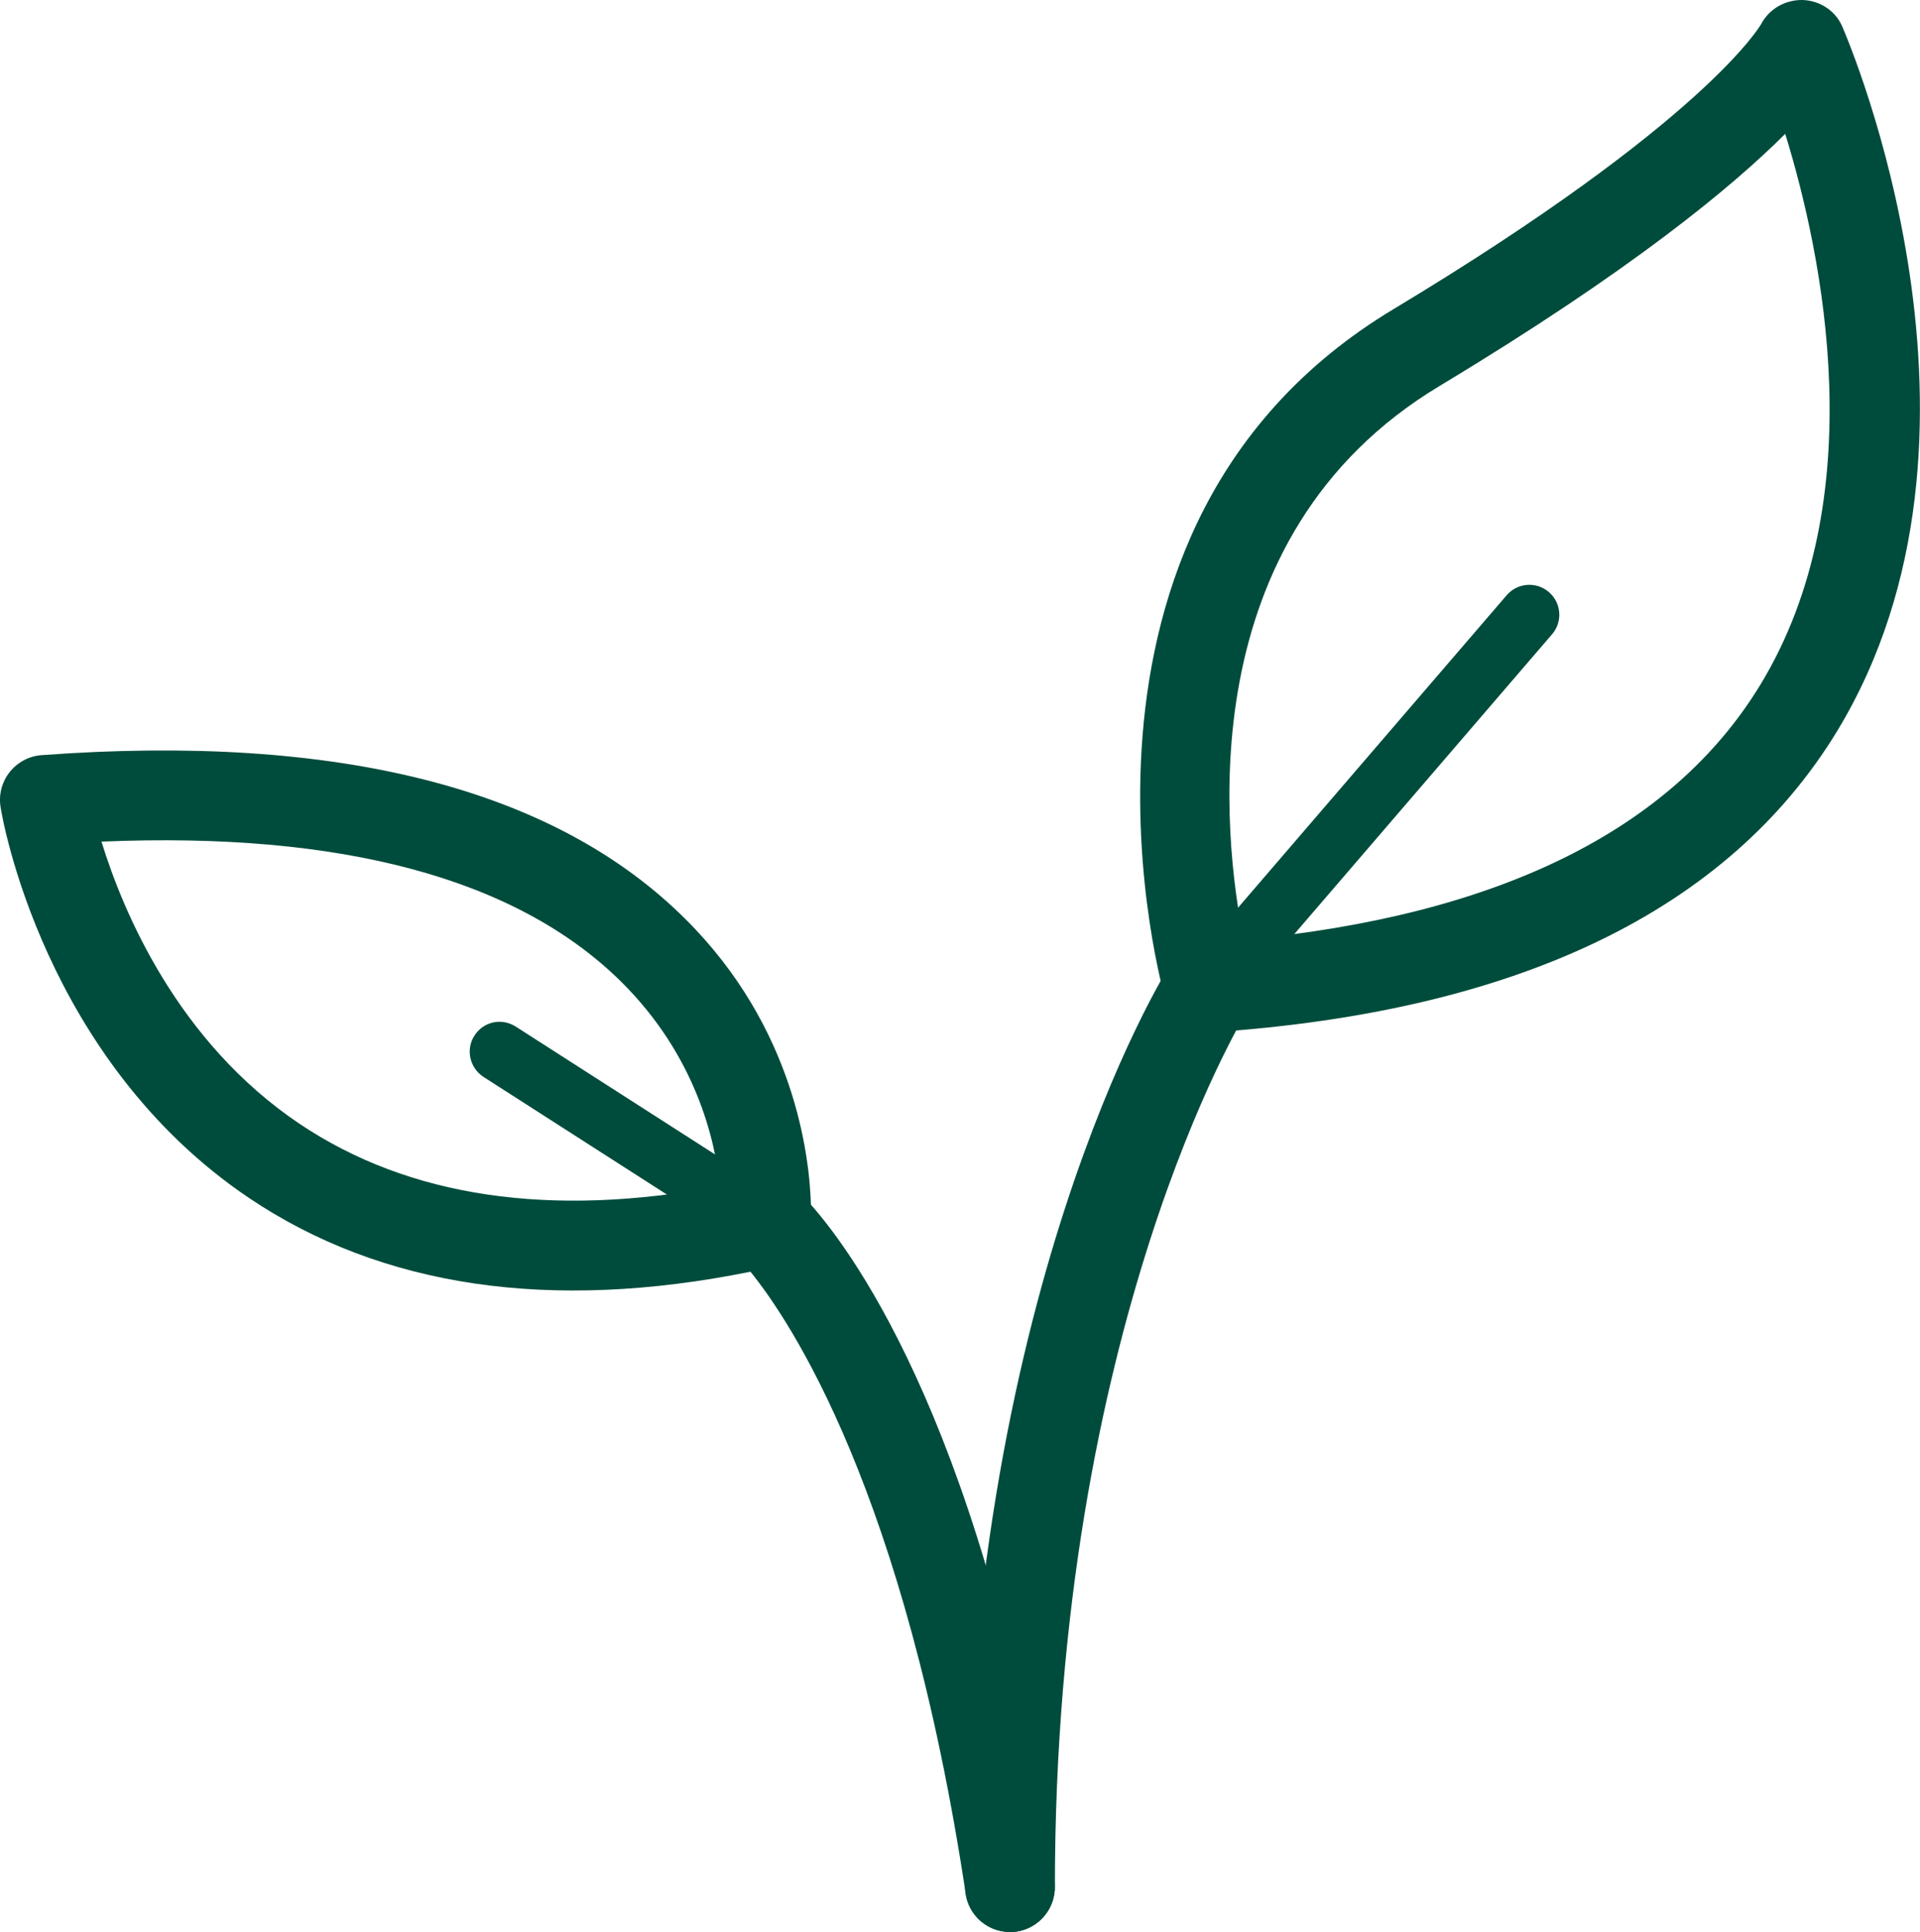 <?xml version="1.0" encoding="UTF-8"?> <svg xmlns="http://www.w3.org/2000/svg" id="Layer_2" data-name="Layer 2" viewBox="0 0 64.14 64.55"><defs><style> .cls-1 { fill: #004c3c; stroke-width: 0px; } </style></defs><g id="Layer_1-2" data-name="Layer 1"><g><g><path class="cls-1" d="M33.74,64.55c-.73,0-1.37-.53-1.48-1.28-2.03-13.45-5.87-19.15-7.19-20.78-6.69,1.35-12.32.52-16.76-2.47C1.45,35.39.07,27.31.02,26.97c-.07-.41.04-.84.3-1.17.26-.33.65-.54,1.07-.57,9.9-.73,17.13,1.11,21.51,5.48,3.64,3.62,4.14,7.88,4.19,9.54,1.5,1.7,5.89,7.75,8.13,22.58.12.82-.44,1.58-1.26,1.71-.08.01-.15.02-.23.02ZM3.39,28.12c.72,2.34,2.54,6.69,6.62,9.43,3.65,2.45,8.37,3.15,14.04,2.08-.16-1.53-.8-4.36-3.31-6.84-3.49-3.44-9.33-5.01-17.35-4.67Z"></path><path class="cls-1" d="M33.74,64.55c-.83,0-1.5-.67-1.5-1.5,0-19.73,6.59-30.41,6.87-30.85.44-.7,1.37-.91,2.07-.47.7.44.91,1.37.47,2.07-.09.15-6.41,10.51-6.41,29.25,0,.83-.67,1.5-1.5,1.5Z"></path><path class="cls-1" d="M40.38,34.5c-.66,0-1.25-.43-1.44-1.07-.05-.16-4.54-15.8,7.61-23.1C57,4.04,58.81.84,58.83.81c.27-.51.8-.82,1.39-.81.57.02,1.09.35,1.32.88.24.55,5.83,13.67-.17,23.55-3.64,5.98-10.66,9.37-20.88,10.06-.03,0-.07,0-.1,0ZM59.64,4.47c-1.79,1.79-5.18,4.59-11.54,8.42-8.41,5.05-7.24,15.09-6.55,18.51,8.49-.8,14.29-3.66,17.25-8.51,3.8-6.24,2.07-14.42.84-18.41Z"></path></g><path class="cls-1" d="M40.38,34c-.23,0-.46-.08-.65-.24-.42-.36-.47-.99-.11-1.41l10.71-12.46c.36-.42.99-.47,1.41-.11.42.36.47.99.11,1.41l-10.71,12.46c-.2.23-.48.35-.76.35Z"></path><path class="cls-1" d="M25.59,41.85c-.18,0-.37-.05-.54-.16l-8.9-5.71c-.46-.3-.6-.92-.3-1.38.3-.47.91-.6,1.38-.3l8.9,5.71c.46.3.6.92.3,1.38-.19.3-.51.46-.84.46Z"></path></g></g></svg> 